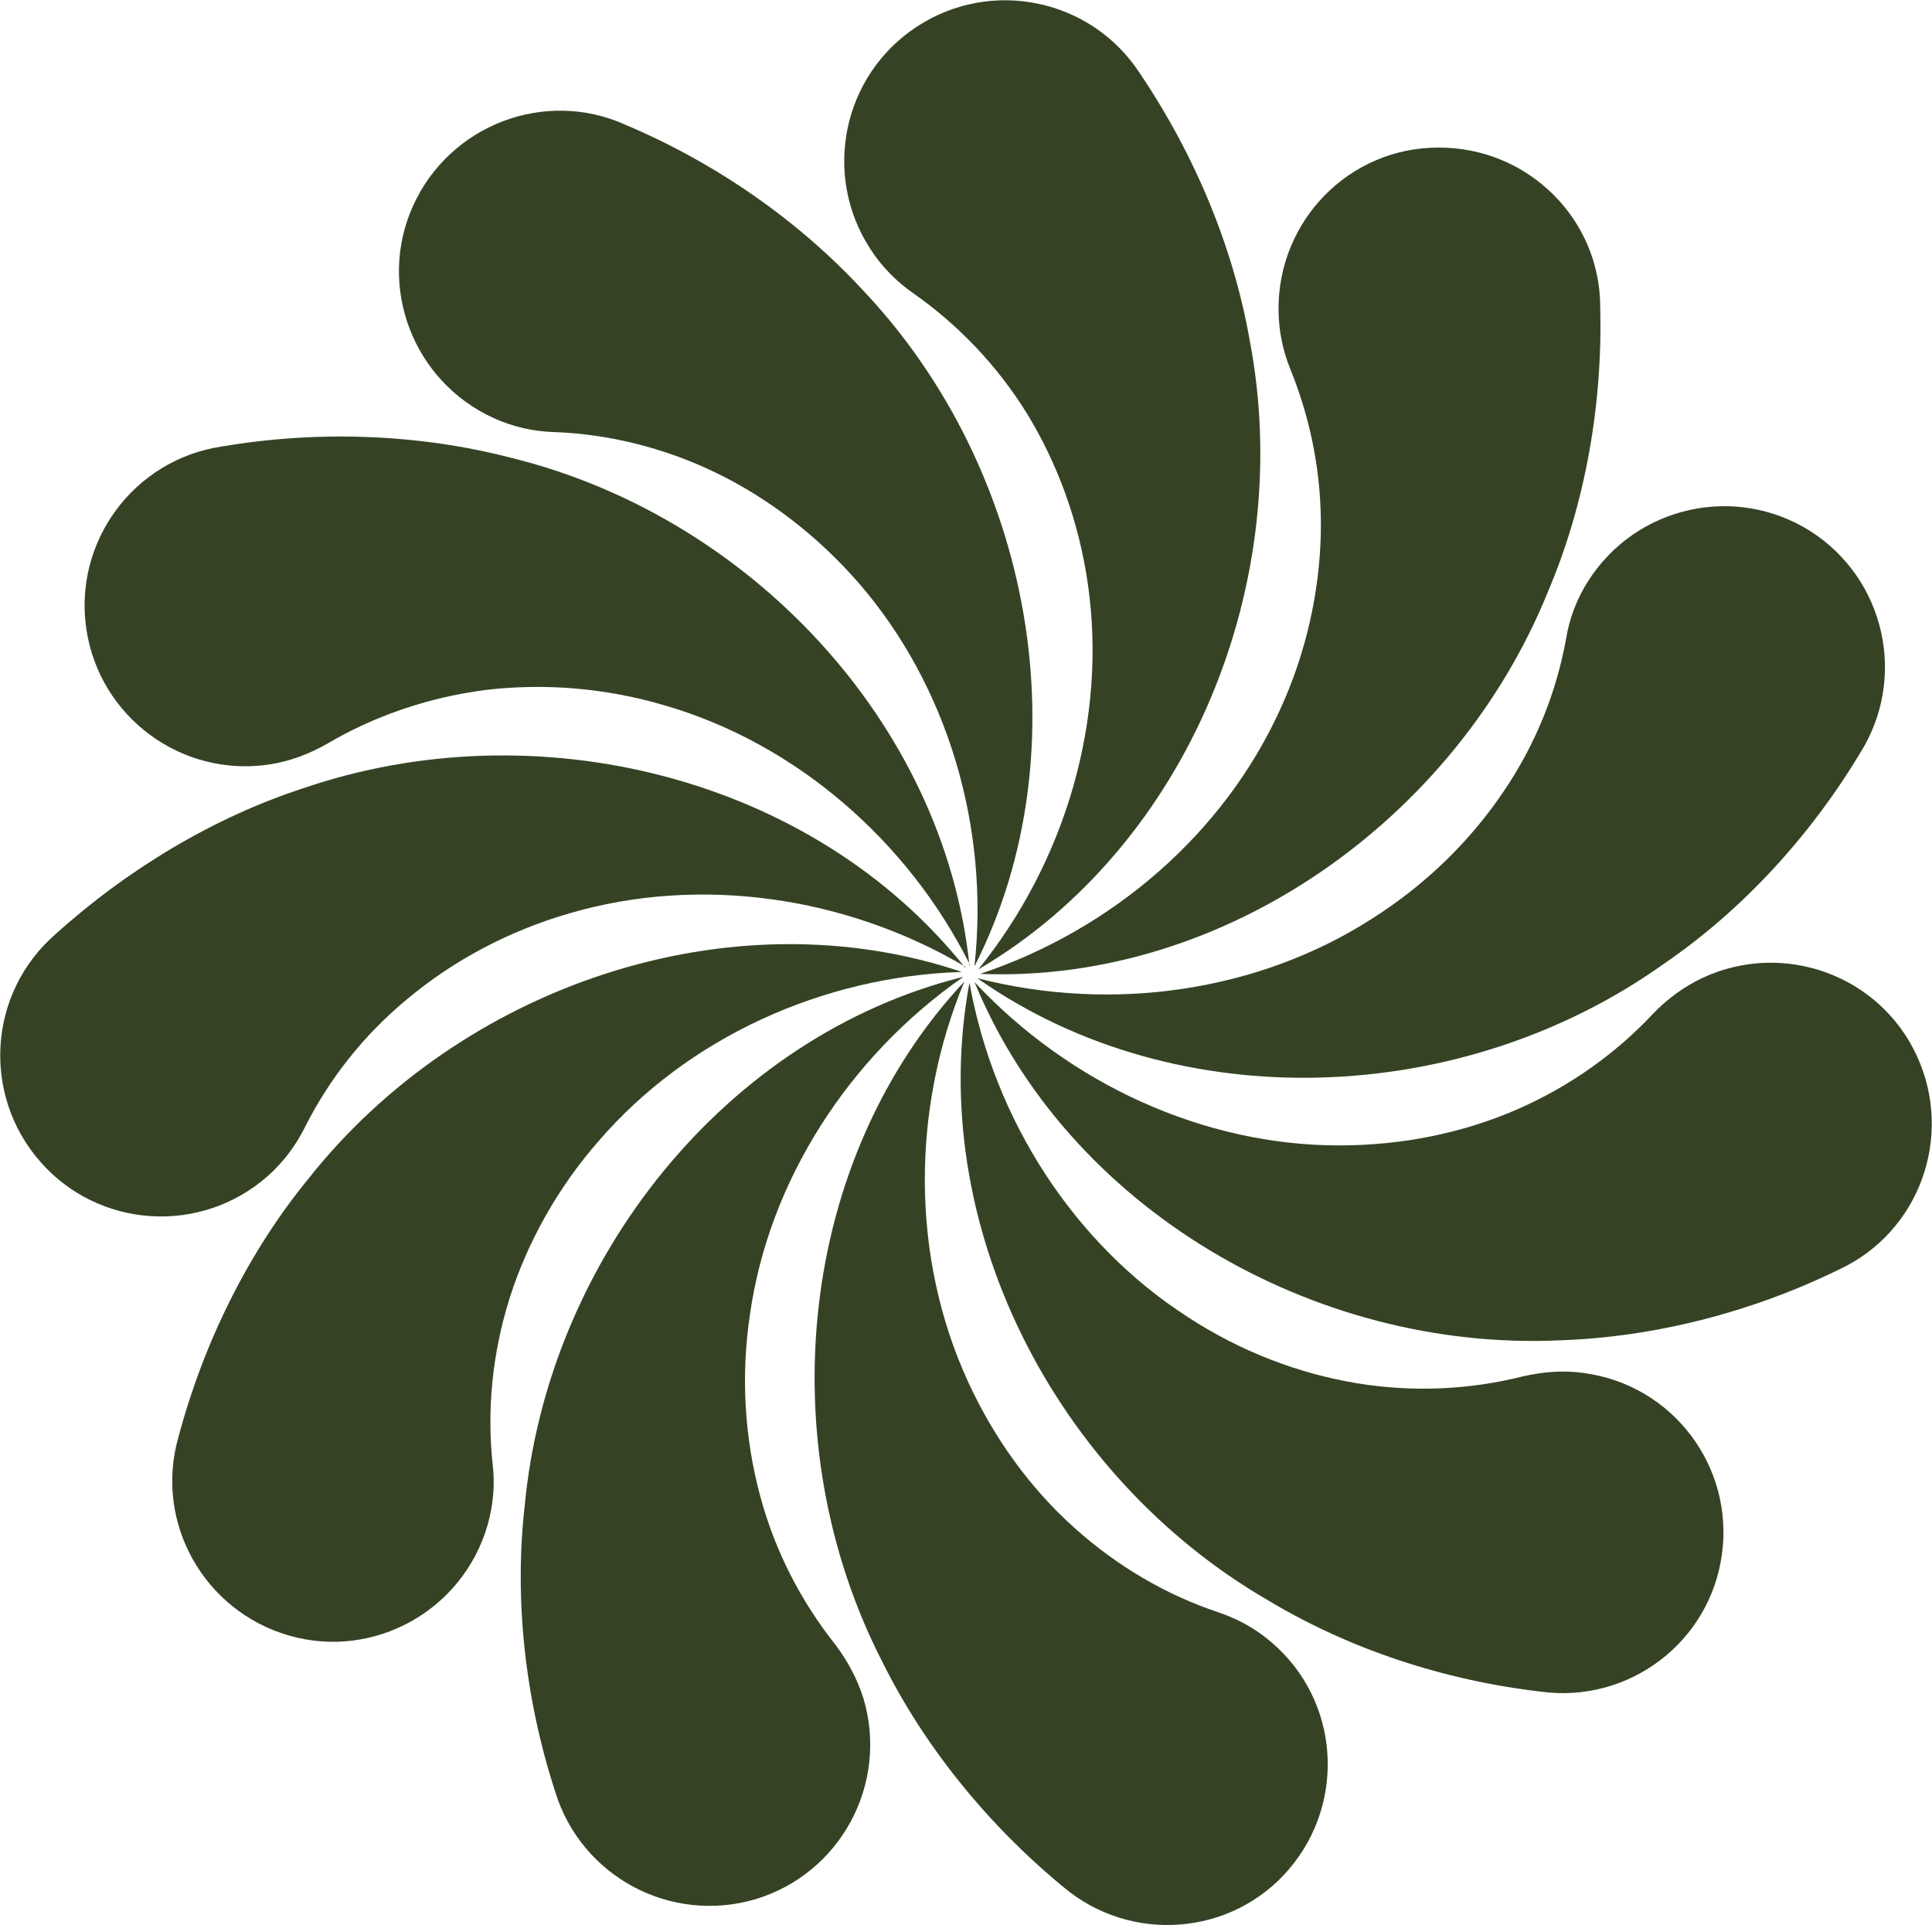 <?xml version="1.0" encoding="UTF-8"?>
<svg xmlns="http://www.w3.org/2000/svg" id="Layer_2" data-name="Layer 2" viewBox="0 0 30.63 30.52">
  <defs>
    <style>
      .cls-1 {
        fill: #354324;
      }
    </style>
  </defs>
  <g id="Layer_1-2" data-name="Layer 1">
    <g>
      <path class="cls-1" d="M15.3,15.55c-2.65,2.82-3.1,7.32-1.31,10.8.66,1.33,1.66,2.57,2.86,3.56,1.07.91,2.68.79,3.59-.28.91-1.07.79-2.68-.28-3.59-.25-.22-.55-.38-.85-.48-.81-.27-1.59-.72-2.28-1.34-.69-.62-1.27-1.41-1.69-2.33-.89-1.95-.9-4.29-.05-6.33"></path>
      <path class="cls-1" d="M15.37,15.58c-.71,3.81,1.35,7.83,4.73,9.79,1.28.77,2.78,1.27,4.33,1.45,1.39.19,2.68-.78,2.87-2.18.19-1.39-.78-2.68-2.18-2.87-.33-.05-.66-.02-.97.05-.83.21-1.73.26-2.64.11-.91-.15-1.84-.5-2.68-1.05-1.8-1.16-3.07-3.12-3.46-5.3"></path>
      <path class="cls-1" d="M15.45,15.57c1.47,3.58,5.37,5.86,9.28,5.68,1.49-.05,3.03-.44,4.42-1.12,1.28-.59,1.83-2.11,1.24-3.39s-2.11-1.83-3.39-1.24c-.3.14-.57.34-.79.57-.58.62-1.31,1.15-2.16,1.52-.85.37-1.81.57-2.82.57-2.14,0-4.27-.97-5.78-2.59"></path>
      <path class="cls-1" d="M15.51,15.52c3.17,2.22,7.69,2.03,10.87-.24,1.23-.84,2.31-2.01,3.11-3.34.75-1.19.4-2.76-.79-3.52-1.19-.75-2.76-.4-3.52.79-.18.28-.3.6-.35.91-.15.84-.48,1.68-1,2.44-.52.77-1.22,1.46-2.07,2-1.8,1.16-4.12,1.5-6.26.95"></path>
      <path class="cls-1" d="M15.53,15.44c3.87.16,7.56-2.45,9.02-6.08.58-1.37.86-2.94.82-4.49,0-1.41-1.16-2.54-2.57-2.53-1.41,0-2.54,1.16-2.53,2.57,0,.33.07.66.19.95.32.79.5,1.67.48,2.6-.02.92-.23,1.89-.65,2.8-.89,1.95-2.65,3.48-4.75,4.18"></path>
      <path class="cls-1" d="M15.51,15.37c3.34-1.96,5.04-6.15,4.3-9.99-.26-1.47-.87-2.93-1.74-4.22-.77-1.18-2.35-1.51-3.53-.74-1.18.77-1.51,2.35-.74,3.53.18.28.42.52.68.7.7.49,1.33,1.14,1.81,1.92.48.79.82,1.71.96,2.71.3,2.12-.35,4.37-1.74,6.09"></path>
      <path class="cls-1" d="M15.45,15.32c1.75-3.45.91-7.9-1.78-10.73-1.01-1.09-2.31-2-3.75-2.61-1.28-.58-2.79,0-3.37,1.28-.58,1.28,0,2.79,1.28,3.37.31.14.63.21.95.22.85.03,1.73.24,2.56.64.83.4,1.62,1,2.28,1.76,1.4,1.62,2.07,3.86,1.83,6.06"></path>
      <path class="cls-1" d="M15.37,15.31c-.4-3.85-3.5-7.14-7.3-8.06-1.44-.37-3.03-.43-4.56-.17-1.39.21-2.35,1.51-2.14,2.9.21,1.39,1.51,2.35,2.9,2.14.33-.05.64-.17.92-.33.73-.43,1.58-.73,2.5-.85.92-.11,1.9-.04,2.87.25,2.05.6,3.83,2.13,4.82,4.11"></path>
      <path class="cls-1" d="M15.3,15.34c-2.42-3.03-6.8-4.11-10.5-2.84-1.41.46-2.78,1.28-3.93,2.32-1.06.93-1.16,2.54-.23,3.6.93,1.06,2.54,1.16,3.6.23.25-.22.45-.49.59-.77.38-.76.93-1.47,1.65-2.06.71-.59,1.58-1.06,2.55-1.34,2.05-.6,4.37-.28,6.28.85"></path>
      <path class="cls-1" d="M15.25,15.41c-3.67-1.24-7.95.22-10.37,3.29-.94,1.15-1.65,2.58-2.05,4.08-.39,1.35.4,2.76,1.75,3.15,1.35.39,2.76-.4,3.15-1.75.09-.32.12-.65.08-.97-.09-.85-.01-1.74.27-2.63.28-.88.76-1.75,1.42-2.5,1.4-1.62,3.53-2.6,5.74-2.67"></path>
      <path class="cls-1" d="M15.26,15.49c-3.76.94-6.57,4.48-6.94,8.37-.17,1.48,0,3.06.48,4.54.41,1.35,1.83,2.11,3.18,1.71,1.35-.41,2.11-1.83,1.71-3.18-.1-.32-.26-.61-.45-.86-.53-.67-.95-1.46-1.19-2.36-.24-.89-.31-1.88-.16-2.87.3-2.12,1.57-4.09,3.38-5.35"></path>
    </g>
  </g>
</svg>
